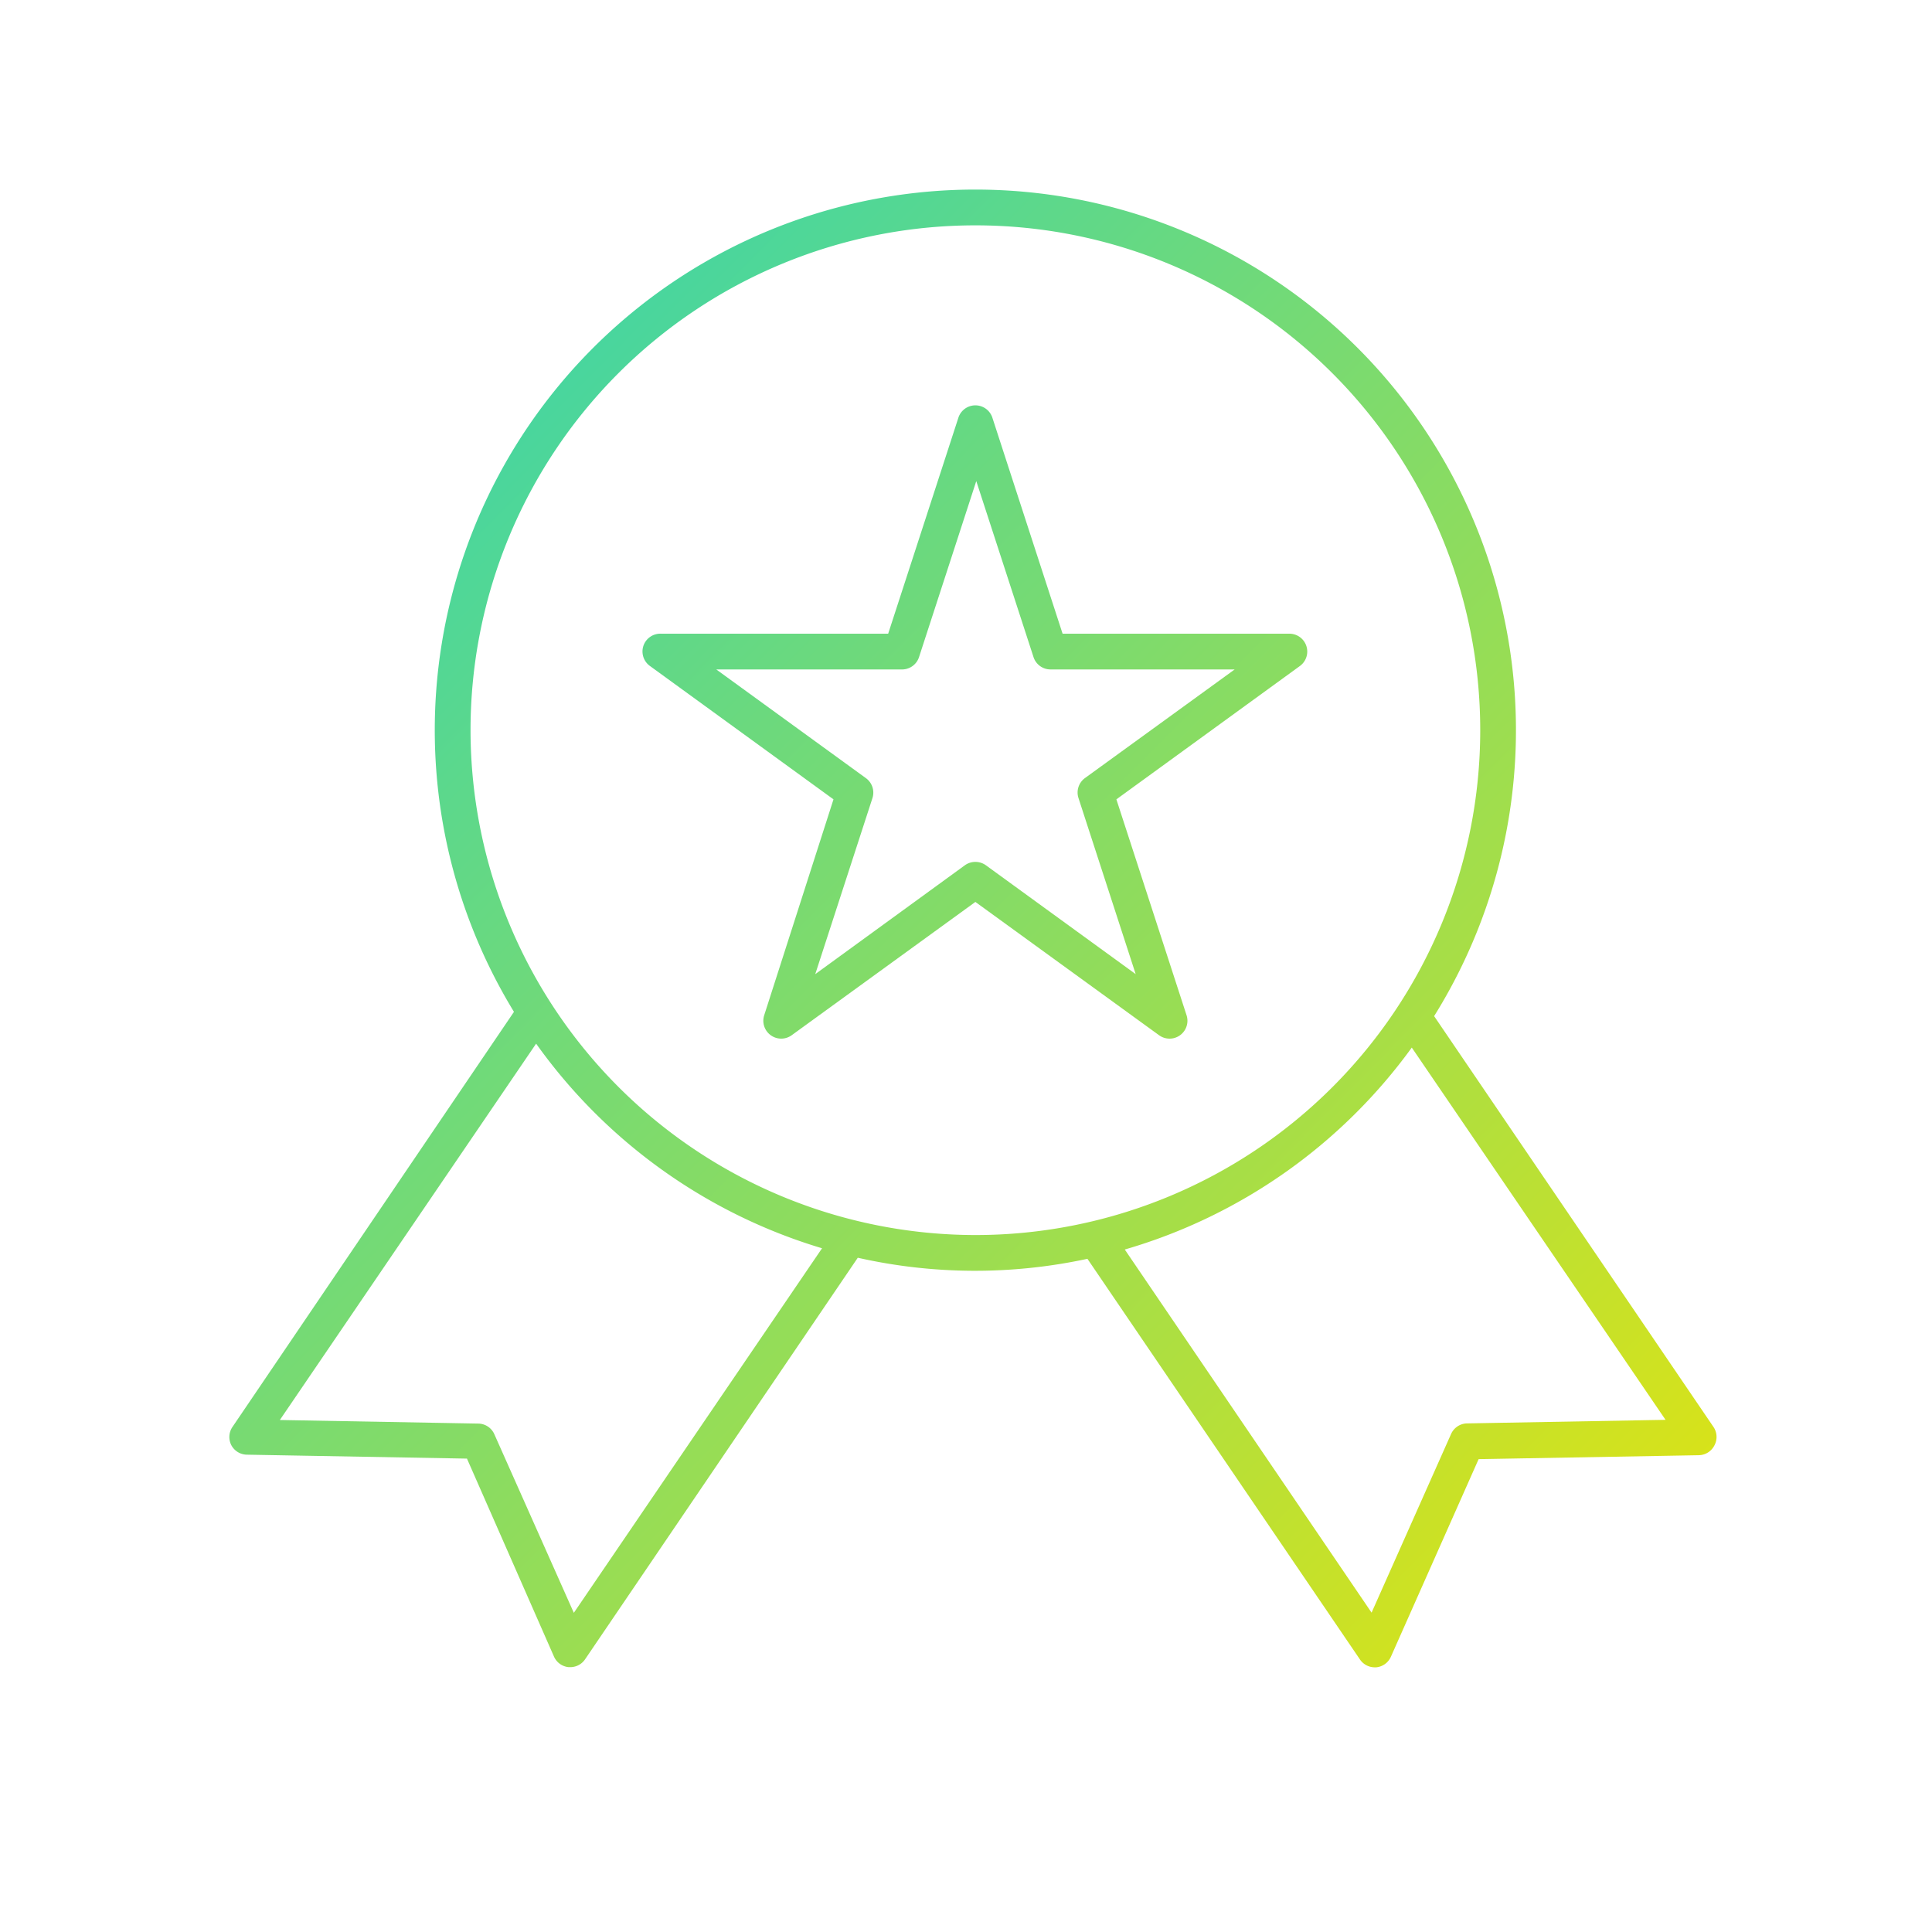 <svg id="outline" xmlns="http://www.w3.org/2000/svg" xmlns:xlink="http://www.w3.org/1999/xlink" viewBox="0 0 108.11 108.11"><defs><style>.cls-1{fill:url(#New_Gradient_Swatch_1);}.cls-2{fill:url(#New_Gradient_Swatch_1-2);}</style><linearGradient id="New_Gradient_Swatch_1" x1="2.79" y1="8.95" x2="98.11" y2="103.4" gradientUnits="userSpaceOnUse"><stop offset="0" stop-color="#1ad2c9"/><stop offset="1" stop-color="#f3e500"/></linearGradient><linearGradient id="New_Gradient_Swatch_1-2" x1="11.19" y1="0.47" x2="106.52" y2="94.91" xlink:href="#New_Gradient_Swatch_1"/></defs><path class="cls-1" d="M95.89,79.86l-15.64-23a30.25,30.25,0,1,0-51.49-.24L13,79.86a1,1,0,0,0-.06,1,1,1,0,0,0,.87.54l12.32.22L31,92.7a1,1,0,0,0,.82.59h.09a1,1,0,0,0,.83-.44L48,70.38a29.85,29.85,0,0,0,12.85.06L76.1,92.86a1,1,0,0,0,.83.44H77a1,1,0,0,0,.83-.59l4.91-11.06,12.32-.22a1,1,0,0,0,.87-.54A1,1,0,0,0,95.89,79.86ZM32.11,90.25l-4.45-10a1,1,0,0,0-.9-.59l-11.1-.2L30,58.4A30.32,30.32,0,0,0,46,69.85ZM26.33,40.86A28.25,28.25,0,1,1,54.58,69.11,28.28,28.28,0,0,1,26.33,40.86ZM82.09,79.65a1,1,0,0,0-.89.59l-4.45,10L62.94,69.92A30.26,30.26,0,0,0,79,58.62L93.2,79.45Z"/><path class="cls-2" d="M72.17,35.46H59.46L55.53,23.37a1,1,0,0,0-1.9,0L49.7,35.46H37a1,1,0,0,0-1,.69,1,1,0,0,0,.36,1.11l10.28,7.47L42.76,56.82a1,1,0,0,0,.37,1.11,1,1,0,0,0,1.17,0l10.28-7.46,10.28,7.46a1,1,0,0,0,1.54-1.11L62.47,44.73l10.28-7.47a1,1,0,0,0-.58-1.8ZM60.71,43.54a1,1,0,0,0-.36,1.12l3.2,9.85-8.38-6.09a1,1,0,0,0-.59-.19,1,1,0,0,0-.59.19l-8.37,6.09,3.2-9.85a1,1,0,0,0-.37-1.12l-8.37-6.08H50.43a1,1,0,0,0,1-.7l3.2-9.84,3.2,9.84a1,1,0,0,0,.95.7H69.09Z"/></svg>
